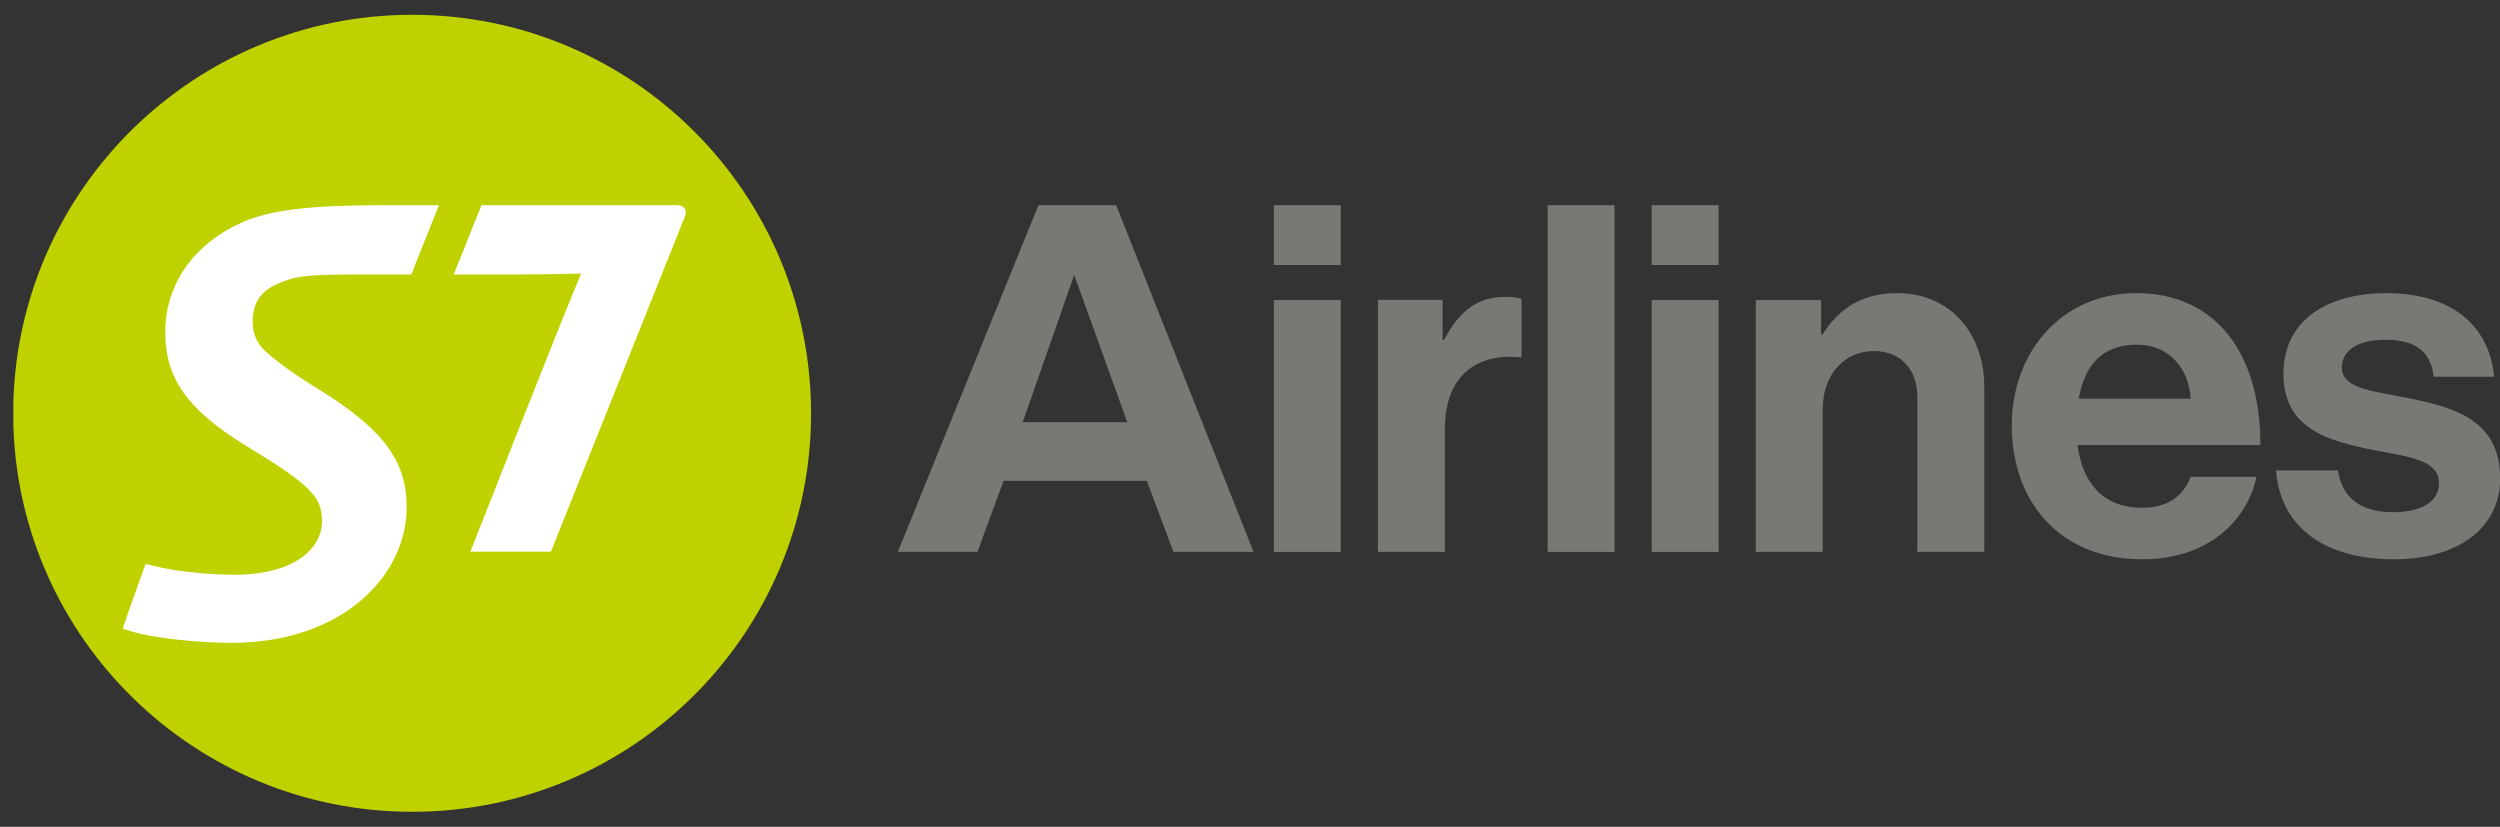 <svg xmlns="http://www.w3.org/2000/svg" width="127" height="42" viewBox="0 0 127 42">
    <rect x="0" y="0" width="127" height="42" fill="#333333" stroke="none"/>
    <g fill="none" fill-rule="evenodd">
        <path d="M54.569 13.966l-2.627 7.48h5.324zM108.565 17.507c-1.794 0-2.674 1.067-2.967 2.744h5.687c-.094-1.618-1.172-2.744-2.72-2.744z"/>
        <path fill="#787875" fill-rule="nonzero" d="M64.711 15.244h3.4v12.793h-3.4zM64.711 10.424h3.4v3.037h-3.4zM70 15.244v12.792h3.4v-6.238c0-2.696 1.595-3.869 3.823-3.646h.07v-2.967c-.2-.07-.422-.105-.797-.105-1.501 0-2.369.75-3.143 2.192h-.07v-2.04H70v.012zM83.906 15.244h3.4v12.793h-3.4zM83.906 10.424h3.4v3.037h-3.4zM89.194 15.244v12.792h3.4v-7.258c0-1.747 1.103-2.943 2.592-2.943 1.419 0 2.216.973 2.216 2.345v7.856h3.4v-8.36c0-2.79-1.77-4.784-4.42-4.784-1.747 0-2.92.727-3.8 2.099h-.07v-1.747h-3.318zM108.518 14.892c-3.74 0-6.32 2.943-6.32 6.73 0 3.811 2.392 6.79 6.636 6.79 3.295 0 5.312-1.923 5.793-4.186h-3.342c-.375.973-1.149 1.57-2.474 1.57-1.923 0-3.025-1.219-3.271-3.188h9.286c.012-4.573-2.192-7.716-6.308-7.716zm-2.92 5.359c.305-1.677 1.173-2.744 2.967-2.744 1.548 0 2.626 1.126 2.72 2.744h-5.687zM122.483 20.25c-1.817-.375-3.518-.468-3.518-1.57 0-.927.88-1.42 2.193-1.42 1.442 0 2.322.505 2.474 1.877h3.072c-.246-2.568-2.122-4.245-5.487-4.245-2.92 0-5.218 1.325-5.218 4.092 0 2.791 2.251 3.412 4.538 3.87 1.747.352 3.365.469 3.365 1.7 0 .903-.844 1.466-2.345 1.466-1.525 0-2.568-.645-2.791-2.123h-3.142c.199 2.72 2.274 4.515 5.991 4.515 3.201 0 5.394-1.548 5.394-4.116-.012-2.99-2.38-3.588-4.526-4.045zM58.262 24.425l1.349 3.611h4.069l-6.977-17.611H52.75l-7.14 17.611h4.045l1.325-3.611h7.281zm-3.693-10.46l2.697 7.482h-5.312l2.615-7.481z"/>
        <g fill-rule="nonzero">
            <path fill="#787875" d="M78.618 10.425h3.4v17.612h-3.4z"/>
            <path fill="#C0D100" d="M41.202 21.001c0-11.186-9.064-20.25-20.262-20.25C9.942.751.983 9.511.678 20.427v1.149C.983 32.492 9.942 41.239 20.94 41.239c11.186 0 20.262-9.052 20.262-20.238z"/>
        </g>
        <g fill="#FFF" fill-rule="nonzero">
            <path d="M11.876 29.197c-1.137 0-2.849-.152-3.951-.422l-.528-.129c-.293.786-.95 2.627-1.16 3.295l.515.152c.985.317 3.33.563 5.007.563 5.581 0 8.9-3.365 8.9-6.894 0-2.17-.985-3.811-4.315-5.887-1.665-1.02-2.521-1.688-3.037-2.204-.422-.54-.47-.938-.47-1.36 0-.399.095-.868.353-1.208.293-.422.82-.692 1.524-.914.739-.247 2.099-.247 4.21-.247h1.97l1.406-3.517h-2.884c-3.19 0-5.265.176-6.766.727-2.52.985-4.256 3.037-4.256 5.733 0 2.252 1.043 3.882 4.08 5.746 3.237 1.958 3.881 2.603 3.881 3.787.047 1.314-1.219 2.78-4.479 2.78zM34.378 10.425h-9.92l-1.407 3.517h3.283c2.216 0 2.638-.047 3.19-.047-.798 1.83-5.629 14.13-5.629 14.13h4.092s6.12-15.314 6.766-16.92c.176-.352.082-.68-.375-.68z"/>
        </g>
    </g>
</svg>
